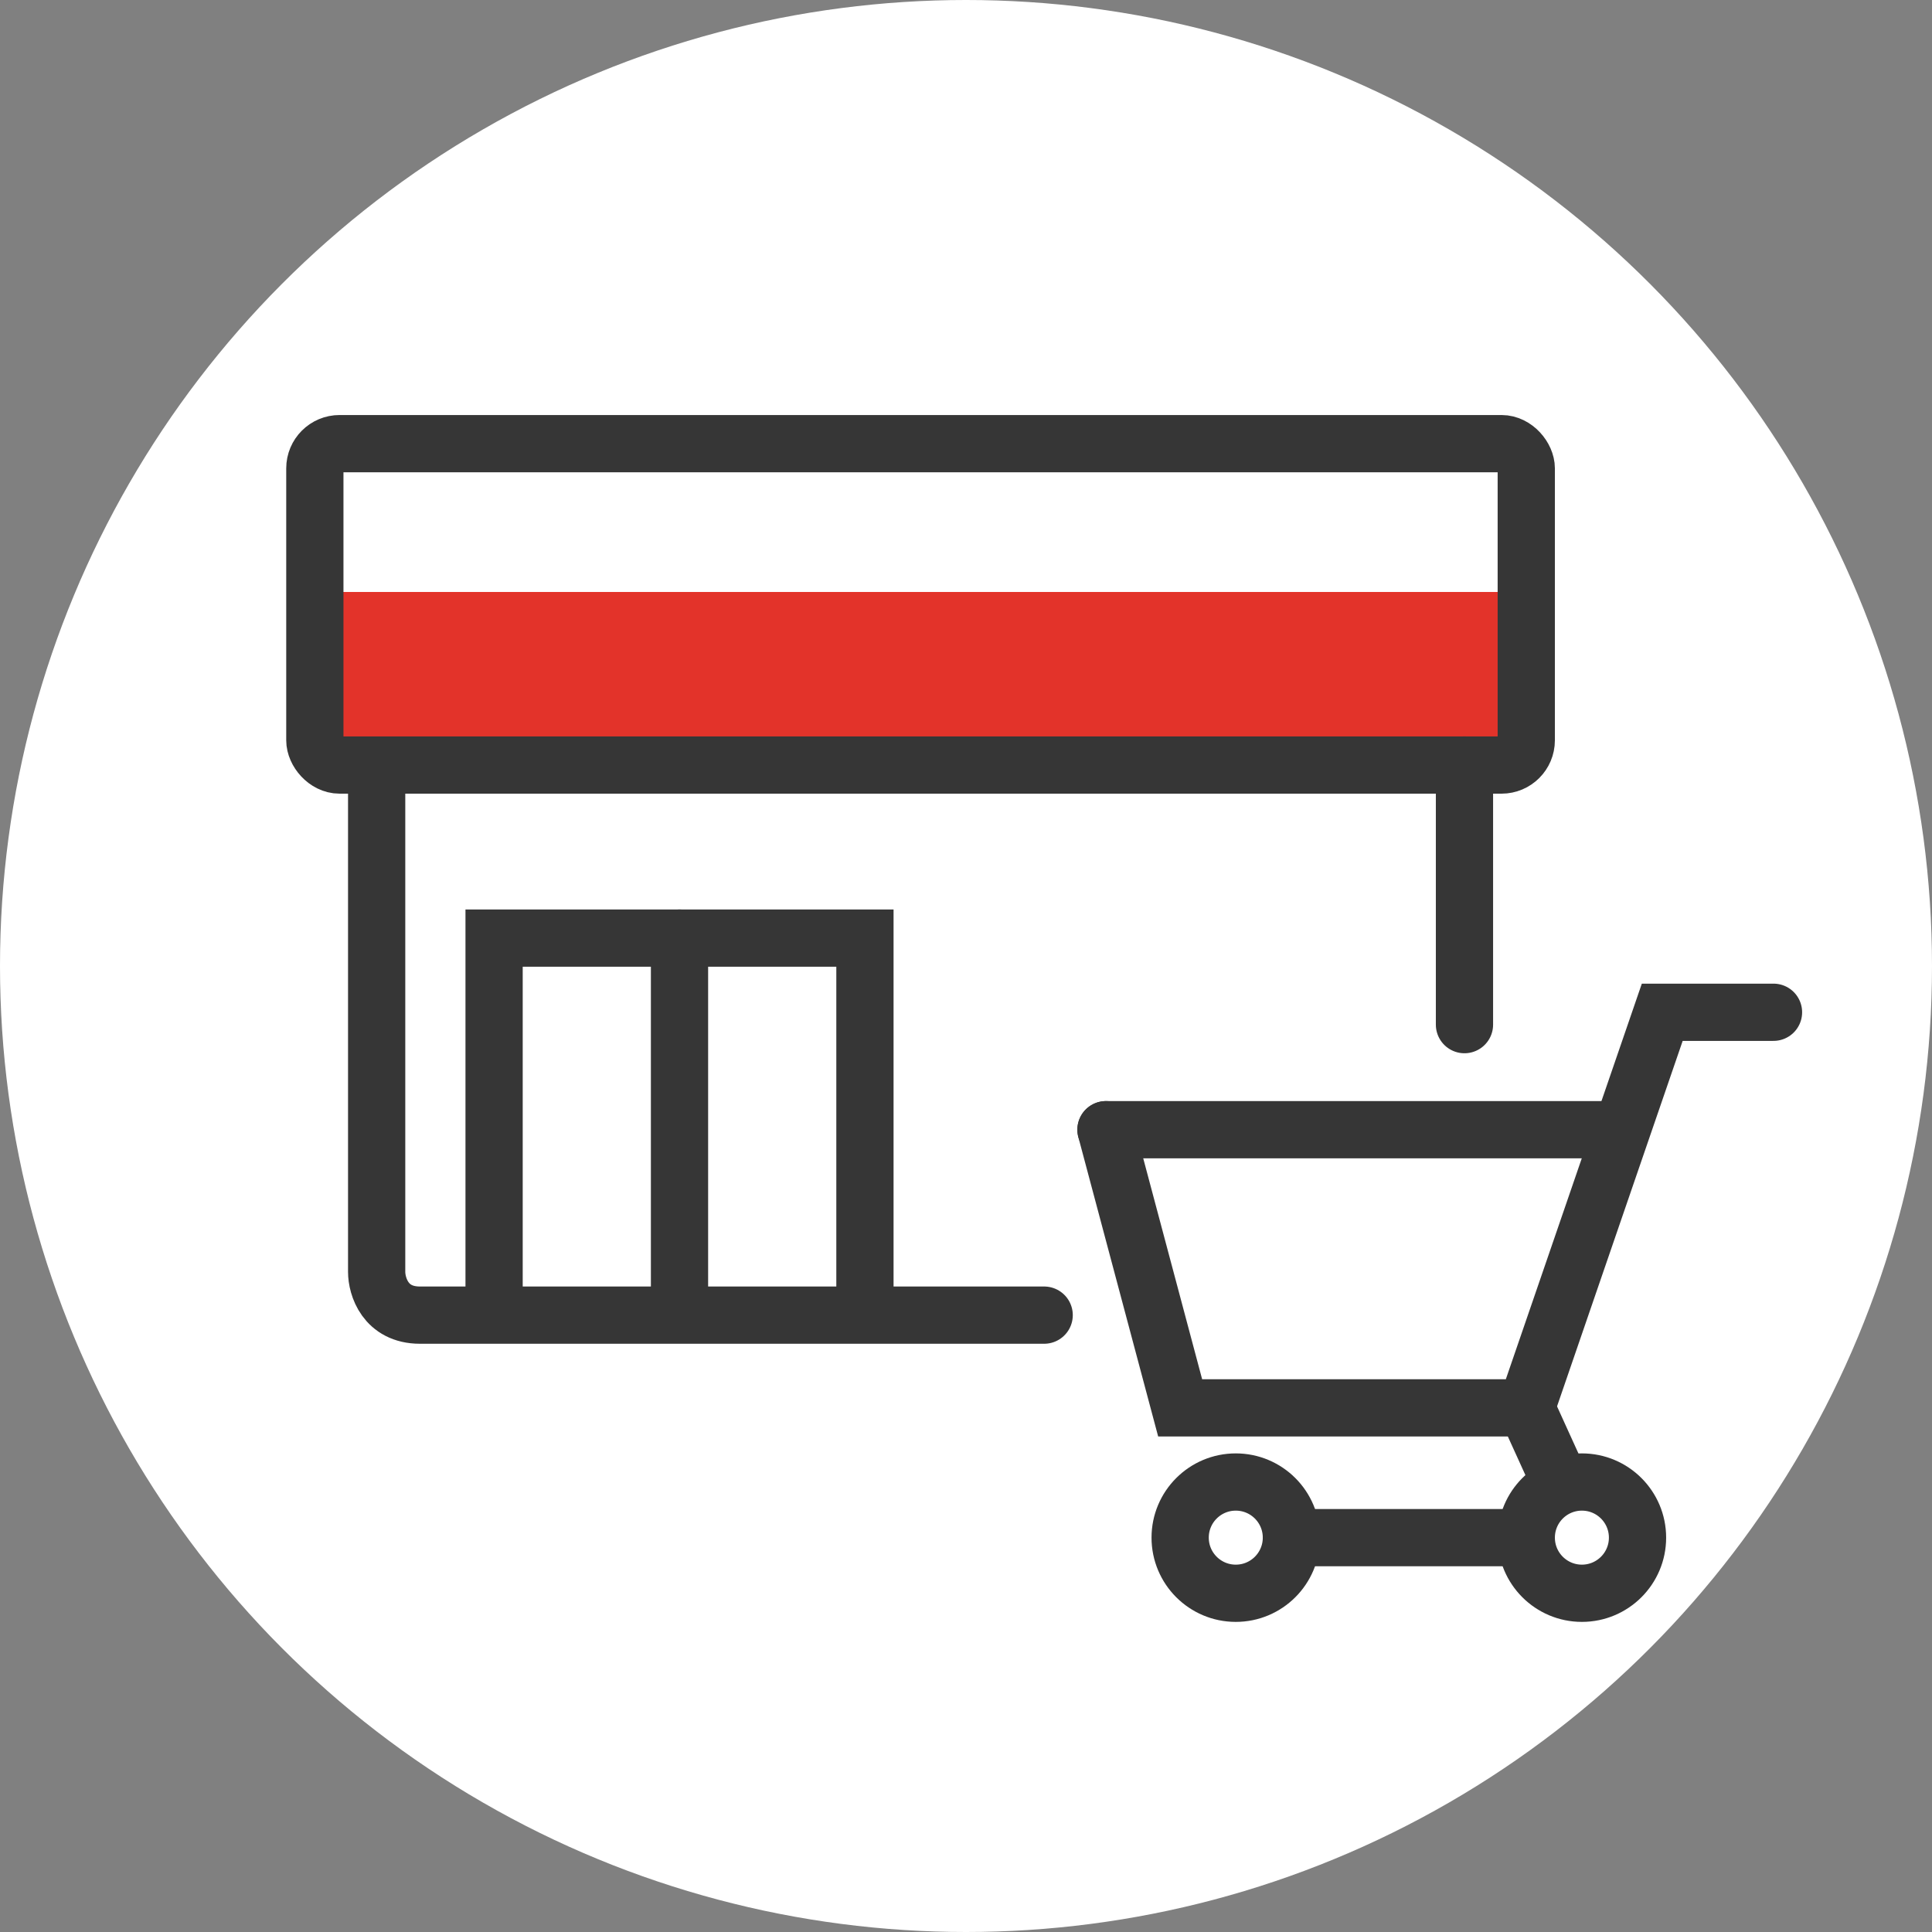 <svg width="135" height="135" viewBox="0 0 135 135" fill="none" xmlns="http://www.w3.org/2000/svg">
<rect x="0" y="0" width="135" height="135" fill="#808080" stroke="none"/>
<circle cx="67.5" cy="67.5" r="67.5" fill="white"/>
<circle cx="86.351" cy="107.444" r="3.887" fill="white"/>
<circle cx="110.536" cy="107.444" r="3.887" fill="white"/>
<path d="M22.432 53.458V31.864C22.432 31.173 23.584 31 24.159 31H104.058C106.131 31 106.937 32.152 107.081 32.727V50.003C107.081 53.458 103.914 53.746 102.331 53.458V78.939H113.56L107.081 98.374H82.896L80.736 91.896H29.342C26.924 91.896 26.319 89.88 26.319 88.873V53.458H22.432Z" fill="white"/>
<rect x="22.864" y="41.365" width="82.922" height="12.093" fill="#E3332A"/>
<rect x="22" y="31" width="84.649" height="22.458" rx="1.728" stroke="#363636" stroke-width="4"/>
<path d="M26.319 53.89V88.873C26.319 89.88 26.924 91.896 29.342 91.896C31.761 91.896 59.43 91.896 72.962 91.896" stroke="#363636" stroke-width="4" stroke-linecap="round"/>
<path d="M77.281 78.939H113.128" stroke="#363636" stroke-width="4" stroke-linecap="round"/>
<path d="M77.281 78.939L82.464 98.374H106.649L116.151 70.733H123.925" stroke="#363636" stroke-width="4" stroke-linecap="round"/>
<circle cx="86.351" cy="107.444" r="3.887" stroke="#363636" stroke-width="4"/>
<circle cx="110.536" cy="107.444" r="3.887" stroke="#363636" stroke-width="4"/>
<path d="M106.649 98.374L108.809 103.125" stroke="#363636" stroke-width="4" stroke-linecap="round"/>
<path d="M90.238 107.444H106.218" stroke="#363636" stroke-width="4" stroke-linecap="round"/>
<path d="M102.331 53.458V71.597" stroke="#363636" stroke-width="4" stroke-linecap="round"/>
<path d="M34.525 91.464V65.551H60.438V91.464" stroke="#363636" stroke-width="4" stroke-linecap="round"/>
<path d="M47.481 65.551V90.168" stroke="#363636" stroke-width="4" stroke-linecap="round"/>
</svg>
